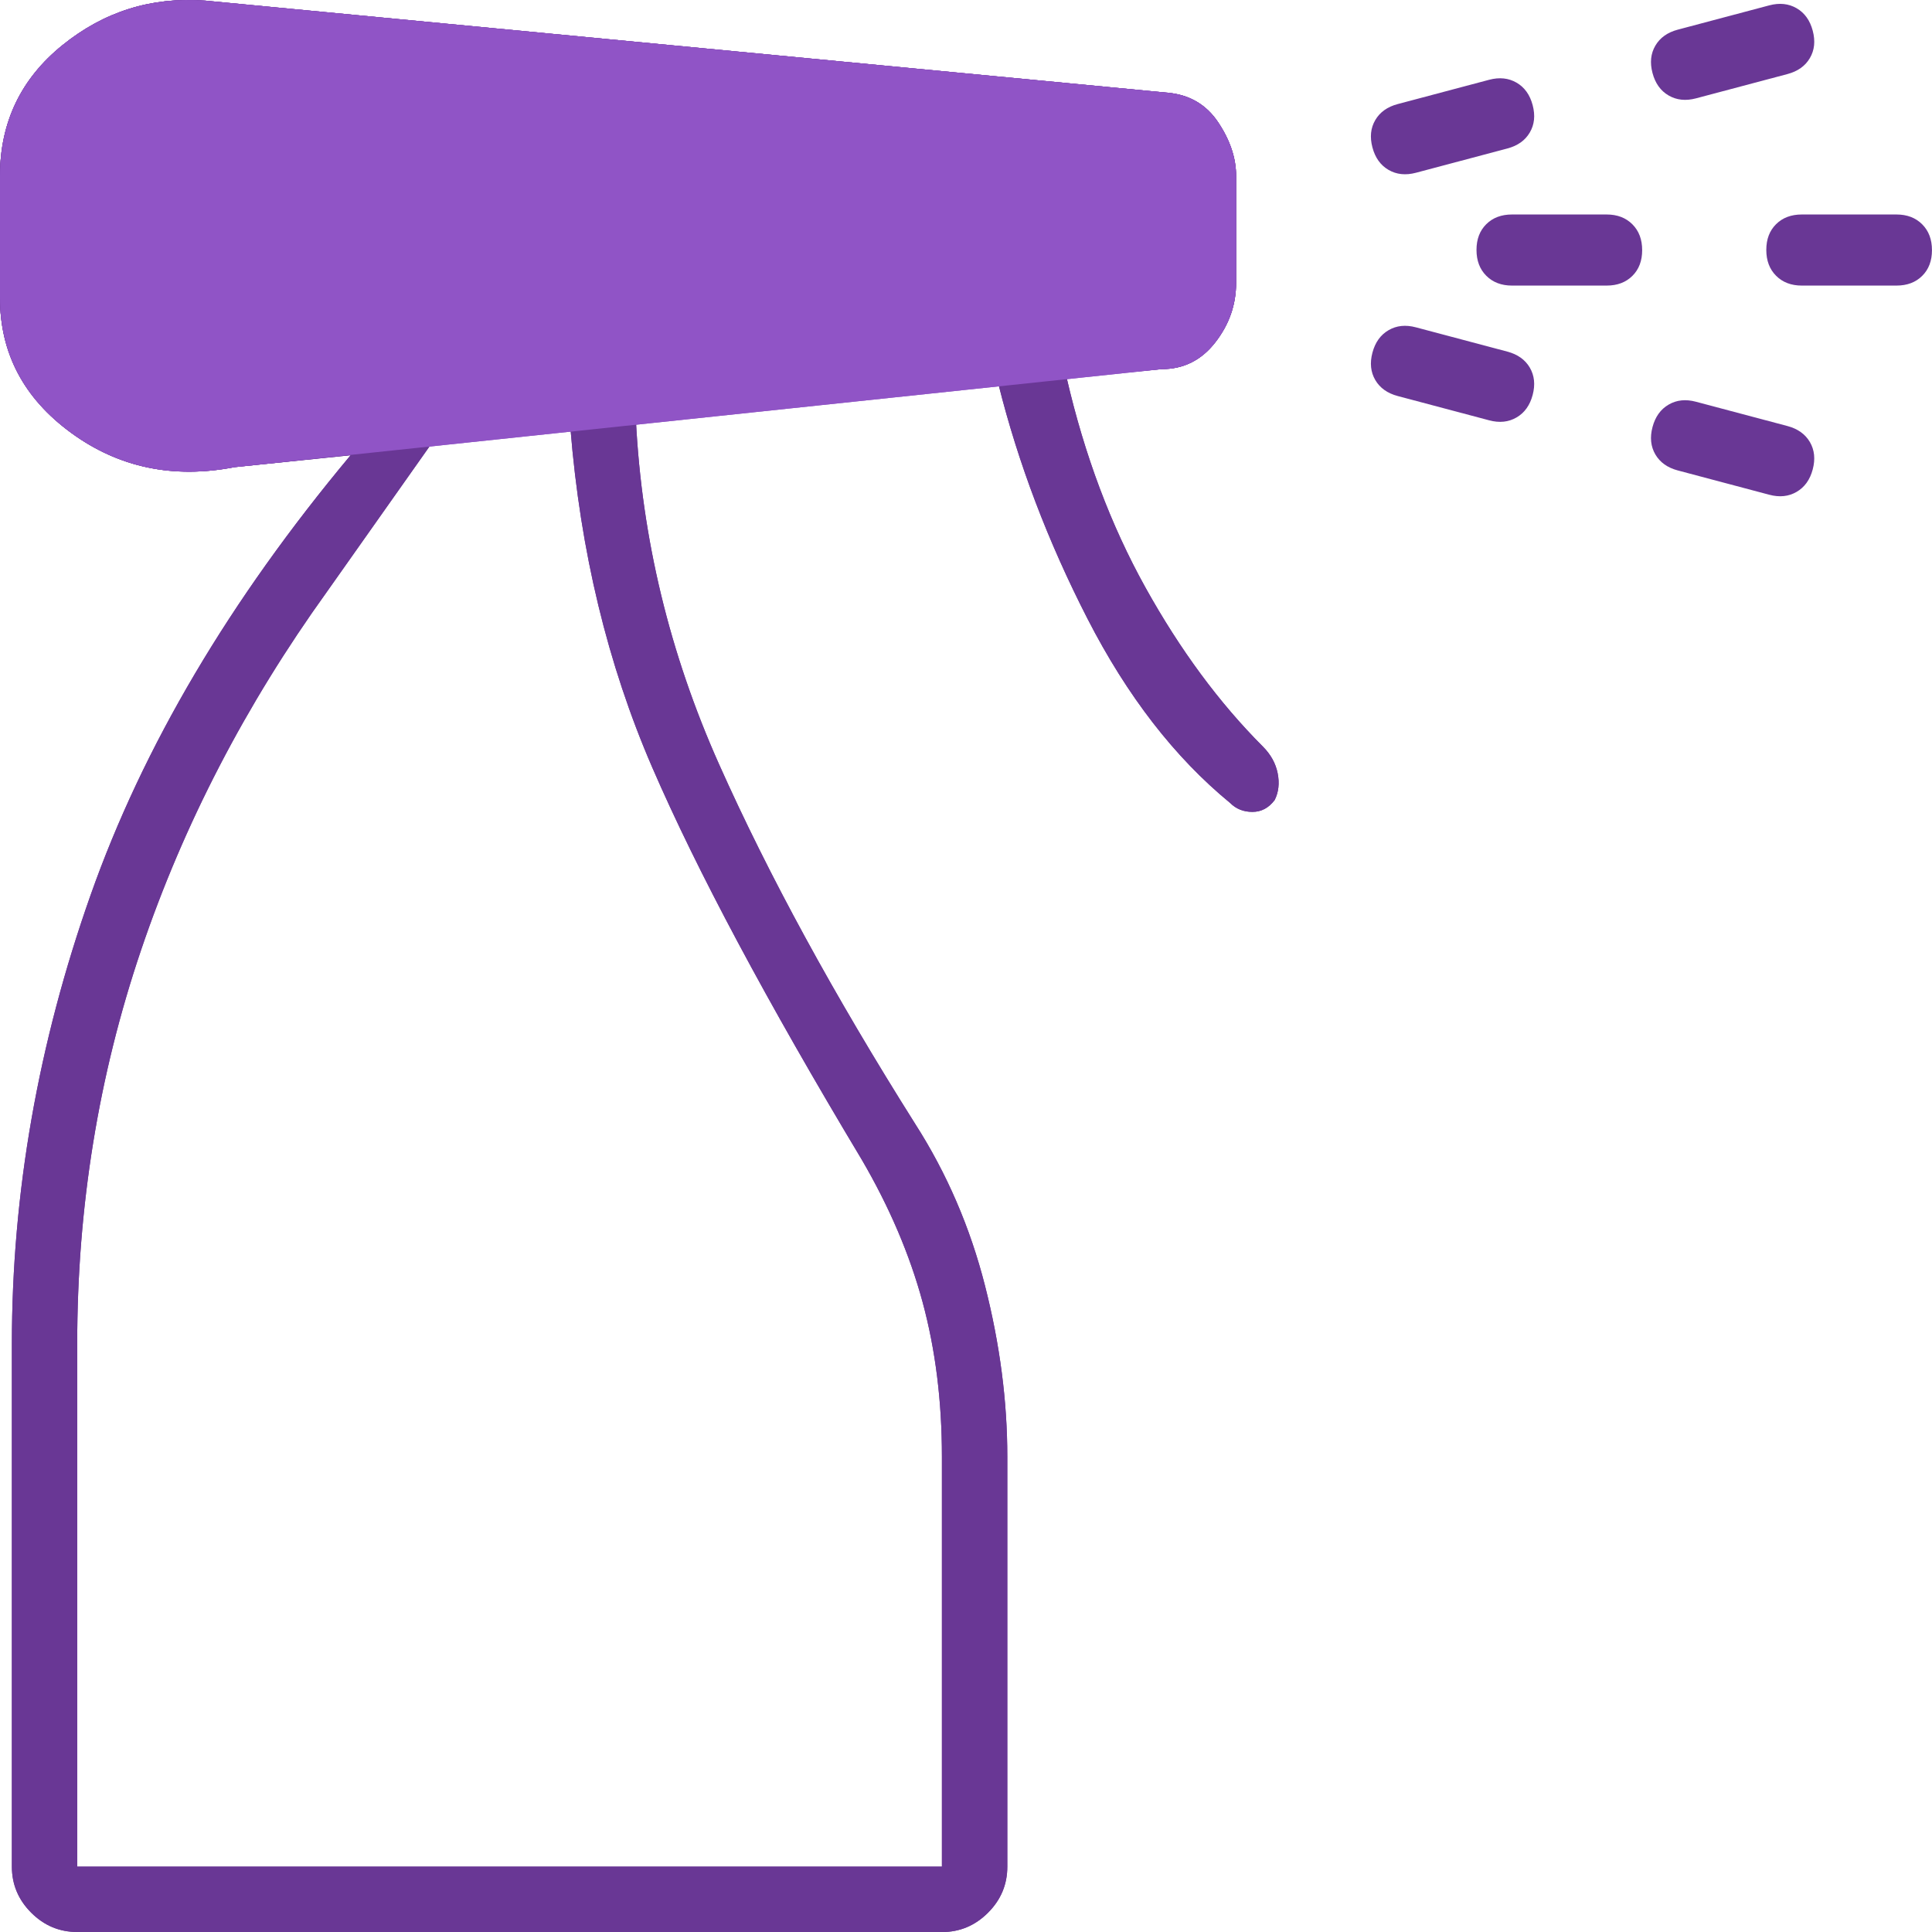 <?xml version="1.0" encoding="UTF-8"?>
<svg id="automotive" xmlns="http://www.w3.org/2000/svg" viewBox="0 0 60 60">
  <defs>
    <style>
      .cls-1 {
        fill: #693795;
      }

      .cls-2 {
        fill: #9054c6;
      }
    </style>
  </defs>
  <path class="cls-1" d="M2.399,60c-.554,0-1.03-.2-1.43-.6s-.6-.877-.6-1.43v-16.241c0-4.675.815-9.32,2.445-13.934,1.63-4.614,4.322-9.166,8.074-13.657l-3.599.369c-1.907.369-3.599.015-5.075-1.061-1.476-1.077-2.215-2.476-2.215-4.199v-3.783C0,3.803.646,2.449,1.938,1.404,3.23.358,4.706-.104,6.367.019l29.898,2.861c.677.062,1.2.369,1.569.923s.554,1.107.554,1.661v3.322c0,.677-.215,1.292-.646,1.846s-.984.831-1.661.831l-2.953.277c.554,2.399,1.369,4.568,2.445,6.506,1.077,1.938,2.292,3.583,3.645,4.937.246.246.4.523.461.831s.031.584-.092.831c-.185.246-.415.369-.692.369s-.508-.092-.692-.277c-1.723-1.415-3.199-3.322-4.429-5.721s-2.153-4.829-2.768-7.29l-11.258,1.107c.185,3.691,1.046,7.259,2.584,10.704,1.538,3.445,3.568,7.167,6.09,11.166.984,1.538,1.707,3.214,2.169,5.029s.692,3.583.692,5.306v12.734c0,.554-.2,1.03-.6,1.43s-.877.6-1.43.6H2.399ZM2.03,5.556v3.322c0,1.169.431,2.076,1.292,2.722s1.846.907,2.953.784l30.083-2.953v-4.429L6.275,2.05c-1.107-.123-2.092.138-2.953.784-.861.646-1.292,1.553-1.292,2.722ZM2.399,57.97h26.853v-12.734c0-1.723-.2-3.322-.6-4.798s-1.03-2.953-1.892-4.429c-2.953-4.921-5.121-8.982-6.506-12.181-1.384-3.199-2.23-6.706-2.538-10.52l-4.245.369-3.322,4.706c-2.522,3.507-4.445,7.213-5.767,11.119-1.323,3.906-1.984,7.982-1.984,12.227v16.241ZM2.399,57.97h26.853H2.399Z"/>
  <path class="cls-2" d="M7.29,14.507c-1.907.369-3.599.015-5.075-1.061-1.476-1.077-2.215-2.476-2.215-4.199v-3.783C0,3.803.646,2.449,1.938,1.404,3.23.358,4.706-.104,6.367.019l29.898,2.861c.677.062,1.2.369,1.569.923s.554,1.107.554,1.661v3.322c0,.677-.215,1.292-.646,1.846s-.984.831-1.661.831l-28.791,3.045Z"/>
  <g>
    <path class="cls-1" d="M2.399,60c-.554,0-1.03-.2-1.43-.6s-.6-.877-.6-1.43v-16.241c0-4.675.815-9.32,2.445-13.934,1.63-4.614,4.322-9.166,8.074-13.657l-3.599.369c-1.907.369-3.599.015-5.075-1.061-1.476-1.077-2.215-2.476-2.215-4.199v-3.783C0,3.803.646,2.449,1.938,1.404,3.23.358,4.706-.104,6.367.019l29.898,2.861c.677.062,1.2.369,1.569.923s.554,1.107.554,1.661v3.322c0,.677-.215,1.292-.646,1.846s-.984.831-1.661.831l-2.953.277c.554,2.399,1.369,4.568,2.445,6.506,1.077,1.938,2.292,3.583,3.645,4.937.246.246.4.523.461.831s.031.584-.092.831c-.185.246-.415.369-.692.369s-.508-.092-.692-.277c-1.723-1.415-3.199-3.322-4.429-5.721s-2.153-4.829-2.768-7.29l-11.258,1.107c.185,3.691,1.046,7.259,2.584,10.704,1.538,3.445,3.568,7.167,6.09,11.166.984,1.538,1.707,3.214,2.169,5.029s.692,3.583.692,5.306v12.734c0,.554-.2,1.03-.6,1.43s-.877.6-1.43.6H2.399ZM2.03,5.556v3.322c0,1.169.431,2.076,1.292,2.722s1.846.907,2.953.784l30.083-2.953v-4.429L6.275,2.05c-1.107-.123-2.092.138-2.953.784-.861.646-1.292,1.553-1.292,2.722ZM2.399,57.97h26.853v-12.734c0-1.723-.2-3.322-.6-4.798s-1.03-2.953-1.892-4.429c-2.953-4.921-5.121-8.982-6.506-12.181-1.384-3.199-2.23-6.706-2.538-10.52l-4.245.369-3.322,4.706c-2.522,3.507-4.445,7.213-5.767,11.119-1.323,3.906-1.984,7.982-1.984,12.227v16.241ZM2.399,57.97h26.853H2.399Z"/>
    <path class="cls-2" d="M7.29,14.507c-1.907.369-3.599.015-5.075-1.061-1.476-1.077-2.215-2.476-2.215-4.199v-3.783C0,3.803.646,2.449,1.938,1.404,3.23.358,4.706-.104,6.367.019l29.898,2.861c.677.062,1.2.369,1.569.923s.554,1.107.554,1.661v3.322c0,.677-.215,1.292-.646,1.846s-.984.831-1.661.831l-28.791,3.045ZM2.399,57.97h26.853H2.399Z"/>
  </g>
  <g>
    <path class="cls-1" d="M46.958,8.869c-.331,0-.598-.102-.8-.305-.203-.203-.304-.47-.304-.803,0-.332.101-.598.304-.799.202-.201.469-.301.8-.301h2.937c.331,0,.598.102.8.305.203.203.304.47.304.803,0,.332-.101.598-.304.799-.202.201-.469.301-.8.301h-2.937Z"/>
    <path class="cls-1" d="M55.958,8.869c-.331,0-.598-.102-.8-.305-.203-.203-.304-.47-.304-.803,0-.332.101-.598.304-.799.202-.201.469-.301.8-.301h2.937c.331,0,.598.102.8.305.203.203.304.47.304.803,0,.332-.101.598-.304.799-.202.201-.469.301-.8.301h-2.937Z"/>
  </g>
  <g>
    <path class="cls-1" d="M43.974,5.365c-.32.085-.604.055-.852-.089-.248-.144-.415-.377-.5-.698-.085-.321-.056-.604.089-.85.144-.246.376-.411.696-.496l2.839-.754c.32-.085.604-.055.852.089.248.144.415.377.5.698.085.321.056.604-.089.85-.144.246-.376.411-.696.496l-2.839.754Z"/>
    <path class="cls-1" d="M52.672,3.054c-.32.085-.604.055-.852-.089-.248-.144-.415-.377-.5-.698-.085-.321-.056-.604.089-.85.144-.246.376-.411.696-.496l2.839-.754c.32-.085.604-.055.852.089.248.144.415.377.5.698.085.321.056.604-.089.85-.144.246-.376.411-.696.496l-2.839.754Z"/>
  </g>
  <g>
    <path class="cls-1" d="M46.813,10.92c.32.085.552.251.696.496.144.246.174.53.089.85-.085.321-.252.554-.5.698-.248.145-.531.175-.852.089l-2.839-.754c-.32-.085-.552-.251-.696-.496-.144-.246-.174-.53-.089-.85.085-.321.252-.554.5-.698.248-.145.531-.175.852-.089l2.839.754Z"/>
    <path class="cls-1" d="M55.511,13.231c.32.085.552.251.696.496.144.246.174.53.089.85-.085.321-.252.554-.5.698-.248.145-.531.175-.852.089l-2.839-.754c-.32-.085-.552-.251-.696-.496-.144-.246-.174-.53-.089-.85.085-.321.252-.554.5-.698.248-.145.531-.175.852-.089l2.839.754Z"/>
  </g>
</svg>